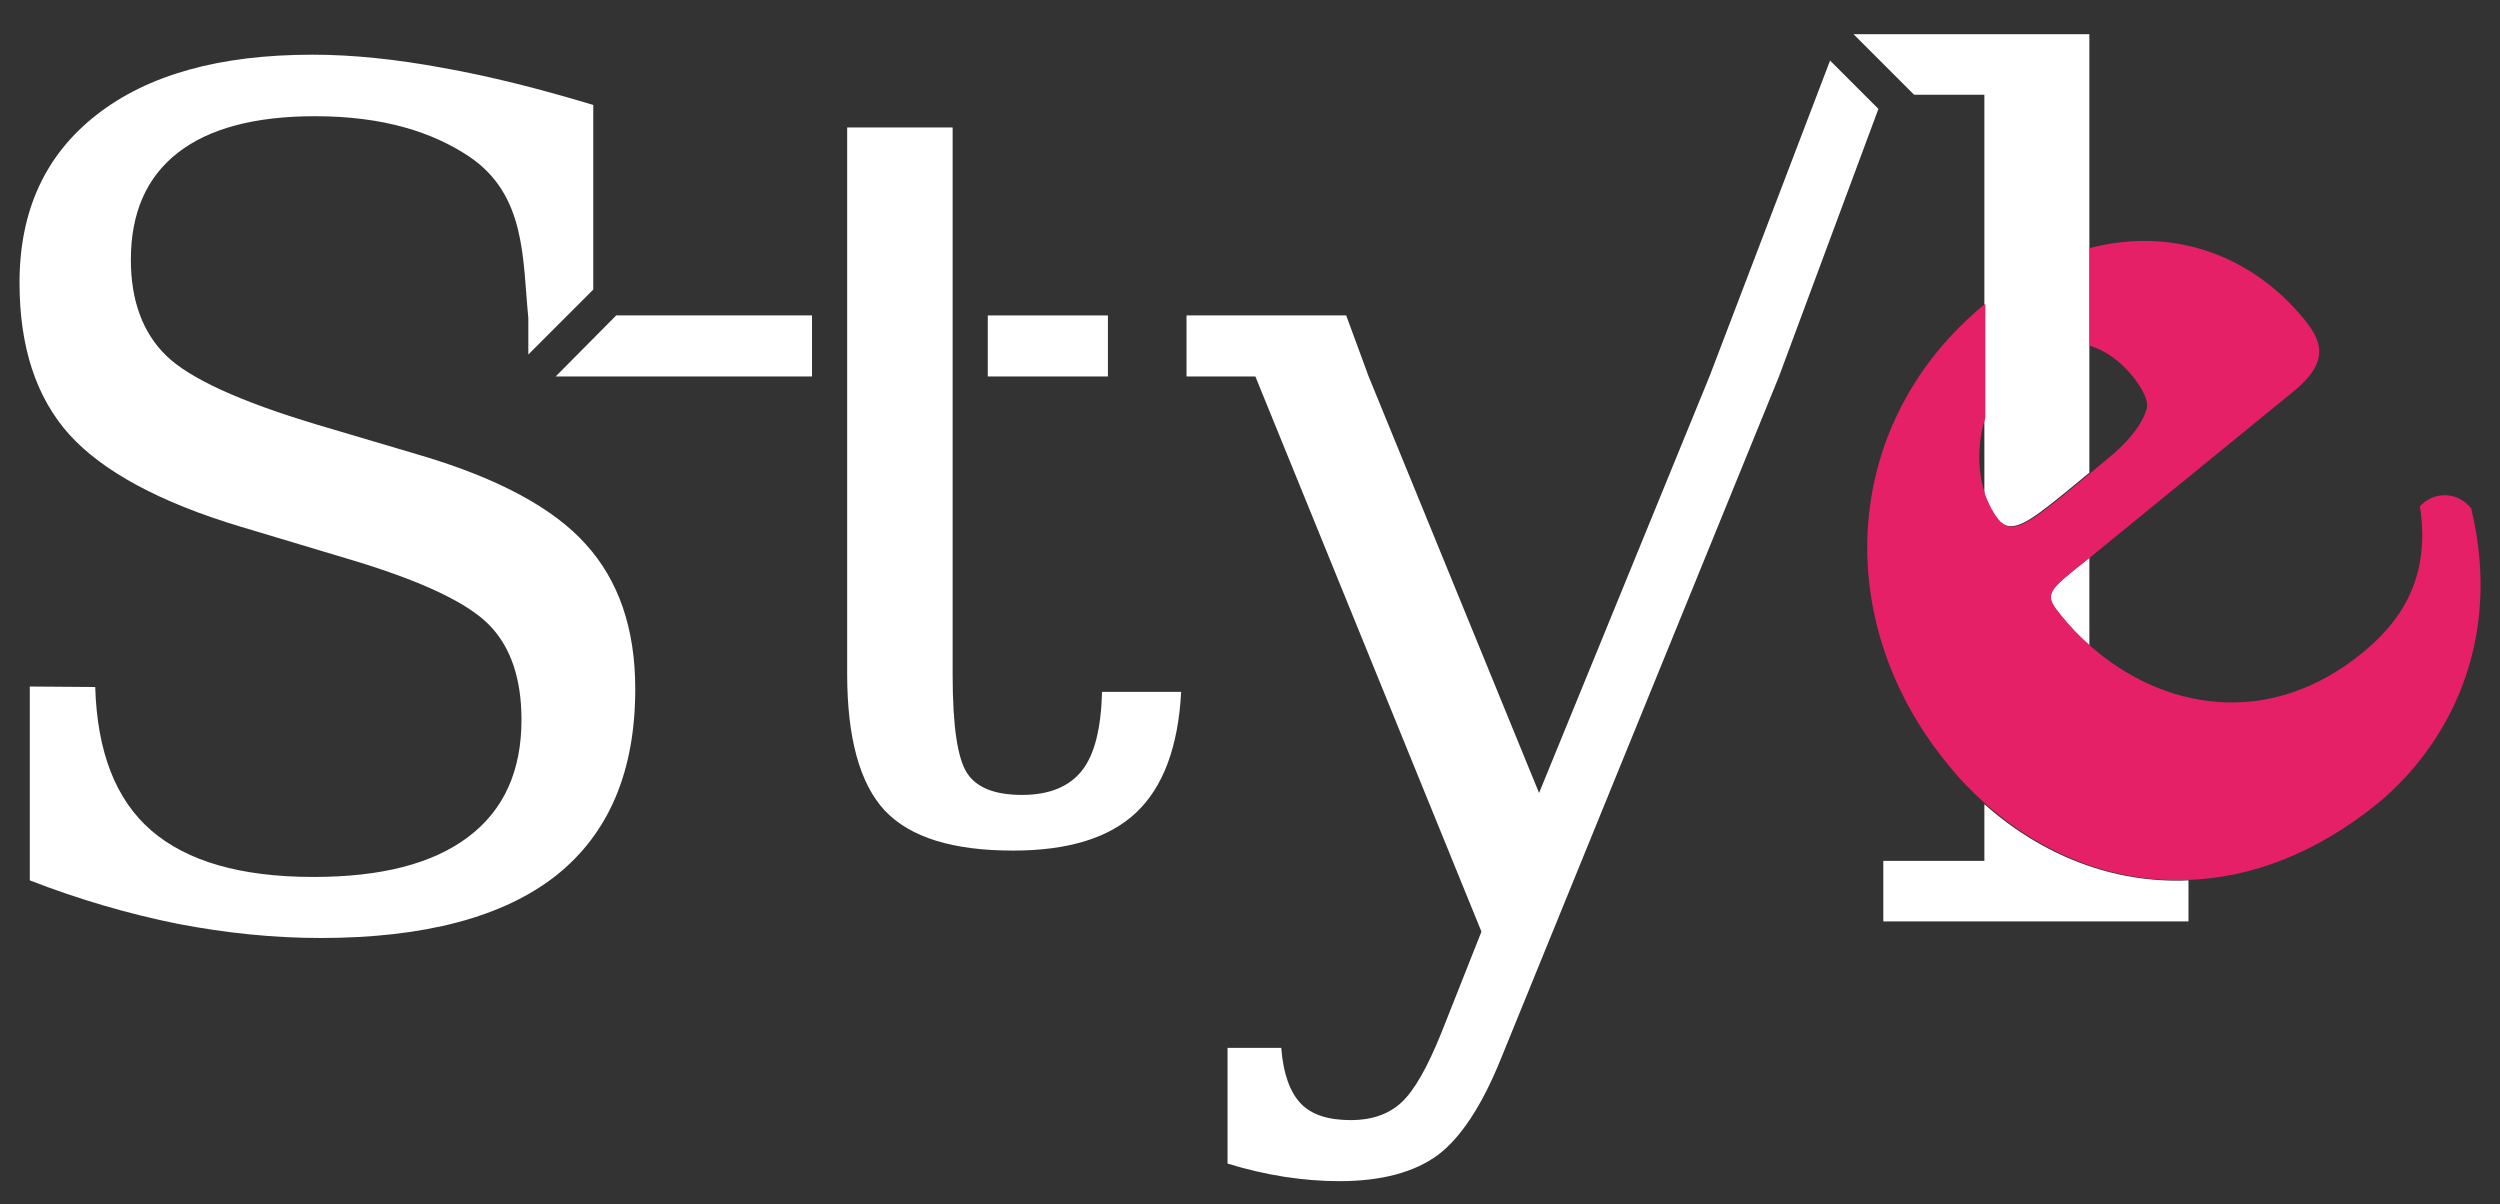 <?xml version="1.0" encoding="utf-8"?>
<!-- Generator: Adobe Illustrator 25.2.3, SVG Export Plug-In . SVG Version: 6.00 Build 0)  -->
<svg version="1.1" id="レイヤー_1" xmlns="http://www.w3.org/2000/svg" xmlns:xlink="http://www.w3.org/1999/xlink" x="0px"
	 y="0px" viewBox="0 0 512 246.6" style="enable-background:new 0 0 512 246.6;" xml:space="preserve">
<rect x="0" y="0" width="512" height="246.6" fill="#333333" stroke="none"/>
<style type="text/css">
	.st0{fill:#FFFFFF;}
	.st1{display:none;fill:#292212;}
	.st2{fill:#E52067;}
</style>
<g>
	<path class="st0" d="M86.3,93.3l-21.6-6.4C49.1,82.2,38.8,77.5,34,72.8s-7.2-11.3-7.2-19.6c0-9.6,3.2-16.9,9.6-21.9
		s15.8-7.5,28.1-7.5c14.1,0,24.1,3.3,31.5,8.2c11.8,7.9,11,21,12.2,33.1v7.5l13.3-13.3V21.5c-10.9-3.3-21.2-5.9-30.8-7.6
		C81,12.1,72.1,11.2,64,11.2c-19,0-33.7,4.1-44.2,12.3S4,43.1,4,57.9C4,71.1,7.4,81.4,14.2,89c6.8,7.5,18.5,13.9,35.2,18.9l23,6.9
		c14.2,4.3,23.4,8.7,27.8,13.2c4.4,4.5,6.6,11,6.6,19.4c0,10.5-3.6,18.5-10.9,24s-17.8,8.2-31.7,8.2c-14.9,0-25.9-3.2-33.2-9.5
		S19.9,154,19.5,140.7l-13.4-0.1v39.7c10.3,4,20.4,6.9,30.3,8.9c9.9,1.9,19.7,2.9,29.2,2.9c21.4,0,37.5-4.3,48.3-12.8
		c10.8-8.6,16.2-21.3,16.2-38.2c0-12.4-3.4-22.2-10.1-29.6C113.4,104.1,102.1,98,86.3,93.3z"/>
	<g>
		<rect x="202.3" y="64.6" class="st0" width="24.6" height="12.5"/>
		<polygon class="st0" points="166.3,64.6 126.2,64.6 113.8,77.1 166.3,77.1 		"/>
	</g>
	<path class="st0" d="M173.5,64.6V26.1h21.6v38.5v12.5v61.1c0,10.5,1,17.2,3,20.2s5.8,4.4,11.2,4.4c5.6,0,9.7-1.7,12.3-5
		s3.9-8.7,4.1-16.1h16.2c-0.6,11.3-3.7,19.5-9.2,24.7s-13.9,7.8-25.2,7.8c-12.4,0-21.1-2.7-26.3-8.2c-5.1-5.5-7.7-14.8-7.7-28V77.1
		L173.5,64.6L173.5,64.6z"/>
	<path class="st0" d="M374.8,12.4l-24.7,64.7l-34.9,85.3l-34.9-85.3l-4.6-12.5H243v12.5h14.1l46.3,113.7l-8.2,20.7
		c-2.9,7.2-5.6,11.9-8.2,14.3c-2.6,2.4-6.1,3.6-10.3,3.6c-4.7,0-8.1-1.1-10.3-3.4c-2.2-2.3-3.6-6.1-4-11.4h-11v23.7
		c3.9,1.2,7.8,2.1,11.6,2.7c3.9,0.6,7.6,0.9,11.3,0.9c8.6,0,15.3-1.8,20.1-5.3c4.7-3.5,9.1-10.1,13-19.8l56.9-139.6l20.4-54.9
		L374.8,12.4z"/>
	<path class="st1" d="M406.4,101.4v-16C404.7,90.8,404.8,96.7,406.4,101.4z"/>
	<path class="st0" d="M422,126c1.8,2.2,3.8,4.3,5.9,6.2v-18l-3.5,2.8C419,121.4,418.9,122.3,422,126z"/>
	<path class="st0" d="M406.4,164.7v11.6h-20.7v12.4h62.5v-8.4C432.7,181,418.1,175.1,406.4,164.7z"/>
	<path class="st2" d="M406.4,85.4L406.4,85.4L406.4,85.4L406.4,85.4z"/>
	<path class="st0" d="M379.6,7L392,19.4h14.4v42.8v23.1l0,0c0,0,0,0,0,0.1v15.9c0.6,1.9,1.5,3.6,2.7,5c2.7,3.3,6.2,0.8,13.7-5.3
		l5.1-4.2V85.4V70.9v-20V7H379.6z"/>
	<path class="st2" d="M506.1,104.1c-3.3-4-8.3-3-10.5-0.4c2.5,16-5.3,24.7-11.9,30.1c-19.2,15.6-40.9,11.5-55.7-1.6
		c-2.1-1.9-4.1-3.9-5.9-6.2c-3.1-3.8-3-4.6,2.4-9l3.5-2.8l41.8-34.1c7.3-6,5.8-10.2,2.1-14.7c-10.5-12.9-26.6-19.1-43.9-14.6v20
		c3.2,1,6.2,3.1,8.8,6.3c1.9,2.4,3.4,5.1,2.8,6.8c-1.2,3.8-4.6,7.3-7.9,10l-3.6,3l-5.1,4.2c-7.5,6.1-11,8.6-13.7,5.3
		c-1.1-1.4-2-3.1-2.7-5c-1.6-4.7-1.7-10.5,0-15.9v-0.1V62.2c-29.4,24-32,64.6-7.8,94.2c2.4,3,5,5.7,7.8,8.2
		c11.7,10.4,26.3,16.3,41.8,15.6c12.7-0.5,25.9-5.4,38.6-15.7C500.9,153,512.8,132,506.1,104.1z"/>
</g>
</svg>
